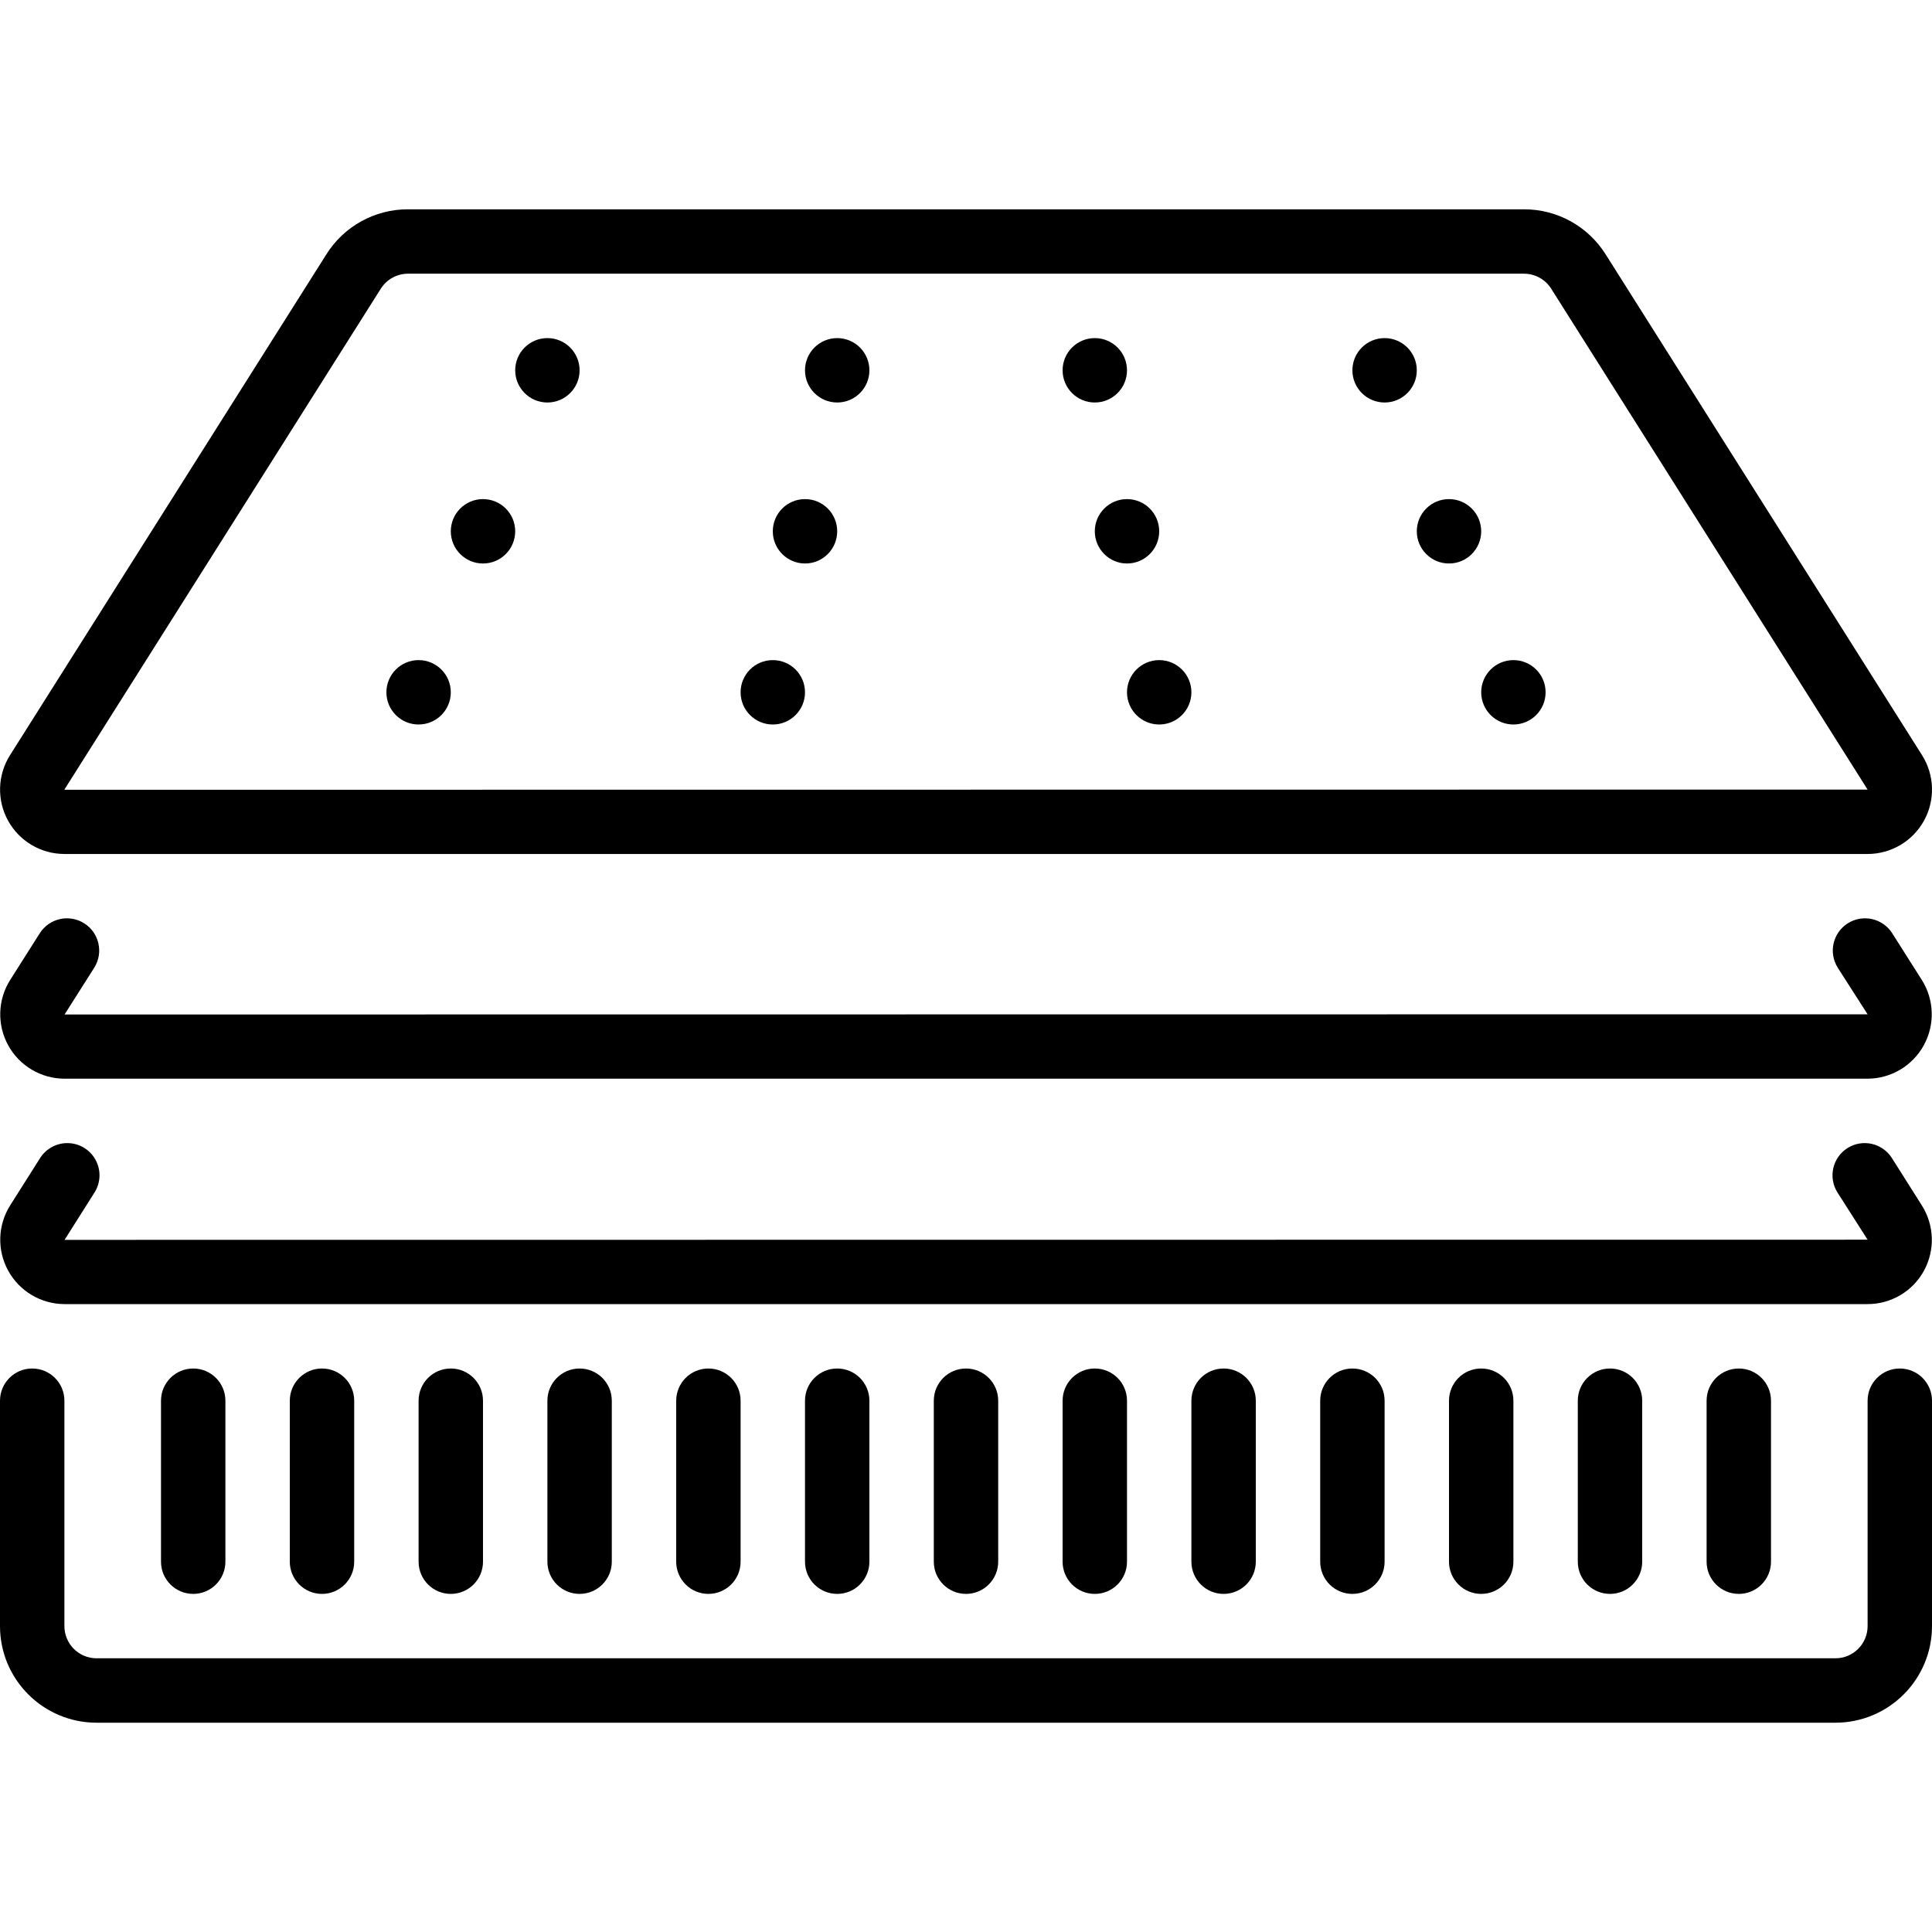 <?xml version="1.0" encoding="UTF-8"?>
<svg xmlns="http://www.w3.org/2000/svg" width="512" height="512" viewBox="0 0 512 512" fill="none">
  <g clip-path="url(#clip0_489_619)">
    <path d="M17.067 226.313H494.934C501.153 226.313 506.879 222.931 509.881 217.485C512.883 212.039 512.685 205.391 509.364 200.133L425.515 67.414C420.844 59.963 412.66 55.447 403.866 55.467H108.134C99.339 55.445 91.155 59.961 86.485 67.414L2.654 200.132C-0.665 205.387 -0.865 212.031 2.133 217.476C5.13 222.922 10.851 226.307 17.067 226.313ZM17.067 209.246L100.915 76.51C102.479 74.033 105.205 72.532 108.134 72.533H403.865C406.794 72.531 409.52 74.033 411.084 76.51L494.933 209.246L17.066 209.297L17.067 209.246Z" fill="black"></path>
    <path fill-rule="evenodd" clip-rule="evenodd" d="M509.312 259.712L501.461 247.33C498.935 243.348 493.659 242.167 489.676 244.693C485.694 247.219 484.513 252.495 487.039 256.478L494.932 268.8L17.108 268.851L24.959 256.478C27.485 252.496 26.305 247.22 22.322 244.693C18.34 242.167 13.064 243.347 10.537 247.33L2.695 259.695C-0.616 264.943 -0.817 271.575 2.17 277.014C5.157 282.453 10.86 285.843 17.065 285.866H494.932C501.133 285.842 506.833 282.456 509.821 277.021C512.809 271.588 512.614 264.961 509.312 259.712Z" fill="black"></path>
    <path fill-rule="evenodd" clip-rule="evenodd" d="M509.858 336.777C512.84 331.333 512.63 324.7 509.312 319.454L501.376 306.901C498.855 302.919 493.582 301.734 489.6 304.256C485.618 306.778 484.433 312.05 486.955 316.032L494.934 328.533L17.11 328.576L25.046 316.032C26.677 313.456 26.81 310.205 25.394 307.505C23.979 304.804 21.23 303.064 18.183 302.94C15.136 302.816 12.255 304.326 10.624 306.902L2.697 319.429C-0.614 324.677 -0.815 331.309 2.172 336.748C5.159 342.187 10.862 345.577 17.067 345.6H494.934C501.147 345.606 506.868 342.223 509.858 336.777Z" fill="black"></path>
    <path fill-rule="evenodd" clip-rule="evenodd" d="M25.6 456.534H486.4C500.538 456.534 512 445.072 512 430.934V371.2C512 366.487 508.18 362.667 503.467 362.667C498.754 362.667 494.934 366.487 494.934 371.2V430.933C494.934 435.646 491.114 439.466 486.401 439.466H25.6C20.887 439.466 17.067 435.646 17.067 430.933V371.2C17.067 366.487 13.246 362.667 8.534 362.667C3.822 362.667 0 366.487 0 371.2V430.933C0 445.072 11.462 456.534 25.6 456.534Z" fill="black"></path>
    <path d="M145.067 106.667C149.78 106.667 153.6 102.846 153.6 98.134C153.6 93.421 149.78 89.601 145.067 89.601C140.354 89.601 136.534 93.421 136.534 98.134C136.534 102.846 140.354 106.667 145.067 106.667Z" fill="black"></path>
    <path d="M221.867 106.667C226.58 106.667 230.4 102.846 230.4 98.134C230.4 93.421 226.58 89.601 221.867 89.601C217.154 89.601 213.334 93.421 213.334 98.134C213.334 102.846 217.154 106.667 221.867 106.667Z" fill="black"></path>
    <path d="M213.333 149.333C218.046 149.333 221.866 145.512 221.866 140.8C221.866 136.087 218.046 132.267 213.333 132.267C208.62 132.267 204.8 136.087 204.8 140.8C204.8 145.512 208.62 149.333 213.333 149.333Z" fill="black"></path>
    <path d="M204.8 192C209.513 192 213.333 188.179 213.333 183.467C213.333 178.754 209.513 174.934 204.8 174.934C200.087 174.934 196.267 178.754 196.267 183.467C196.267 188.179 200.087 192 204.8 192Z" fill="black"></path>
    <path d="M128 149.333C132.713 149.333 136.533 145.512 136.533 140.8C136.533 136.087 132.713 132.267 128 132.267C123.287 132.267 119.467 136.087 119.467 140.8C119.467 145.512 123.287 149.333 128 149.333Z" fill="black"></path>
    <path d="M110.933 192C115.646 192 119.466 188.179 119.466 183.467C119.466 178.754 115.646 174.934 110.933 174.934C106.22 174.934 102.4 178.754 102.4 183.467C102.4 188.179 106.22 192 110.933 192Z" fill="black"></path>
    <path d="M366.933 106.667C371.646 106.667 375.466 102.846 375.466 98.134C375.466 93.421 371.646 89.601 366.933 89.601C362.22 89.601 358.4 93.421 358.4 98.134C358.4 102.846 362.22 106.667 366.933 106.667Z" fill="black"></path>
    <path d="M290.133 106.667C294.846 106.667 298.666 102.846 298.666 98.134C298.666 93.421 294.846 89.601 290.133 89.601C285.42 89.601 281.6 93.421 281.6 98.134C281.6 102.846 285.42 106.667 290.133 106.667Z" fill="black"></path>
    <path d="M298.667 149.333C303.38 149.333 307.2 145.512 307.2 140.8C307.2 136.087 303.38 132.267 298.667 132.267C293.954 132.267 290.134 136.087 290.134 140.8C290.134 145.512 293.954 149.333 298.667 149.333Z" fill="black"></path>
    <path d="M307.2 192C311.913 192 315.733 188.179 315.733 183.467C315.733 178.754 311.913 174.934 307.2 174.934C302.487 174.934 298.667 178.754 298.667 183.467C298.667 188.179 302.487 192 307.2 192Z" fill="black"></path>
    <path d="M384 149.333C388.713 149.333 392.533 145.512 392.533 140.8C392.533 136.087 388.713 132.267 384 132.267C379.287 132.267 375.467 136.087 375.467 140.8C375.467 145.512 379.287 149.333 384 149.333Z" fill="black"></path>
    <path d="M401.067 192C405.78 192 409.6 188.179 409.6 183.467C409.6 178.754 405.78 174.934 401.067 174.934C396.354 174.934 392.534 178.754 392.534 183.467C392.534 188.179 396.354 192 401.067 192Z" fill="black"></path>
    <path fill-rule="evenodd" clip-rule="evenodd" d="M42.667 371.2V413.867C42.667 418.58 46.488 422.4 51.2 422.4C55.912 422.4 59.733 418.579 59.733 413.867V371.2C59.733 366.487 55.912 362.667 51.2 362.667C46.488 362.667 42.667 366.487 42.667 371.2Z" fill="black"></path>
    <path fill-rule="evenodd" clip-rule="evenodd" d="M76.8 371.2V413.867C76.8 418.58 80.621 422.4 85.333 422.4C90.045 422.4 93.866 418.579 93.866 413.867V371.2C93.866 366.487 90.045 362.667 85.333 362.667C80.621 362.667 76.8 366.487 76.8 371.2Z" fill="black"></path>
    <path fill-rule="evenodd" clip-rule="evenodd" d="M110.933 371.2V413.867C110.933 418.58 114.754 422.4 119.466 422.4C124.179 422.4 127.999 418.579 127.999 413.867V371.2C127.999 366.487 124.178 362.667 119.466 362.667C114.754 362.667 110.933 366.487 110.933 371.2Z" fill="black"></path>
    <path fill-rule="evenodd" clip-rule="evenodd" d="M145.067 371.2V413.867C145.067 418.58 148.887 422.4 153.6 422.4C158.313 422.4 162.133 418.579 162.133 413.867V371.2C162.133 366.487 158.312 362.667 153.6 362.667C148.888 362.667 145.067 366.487 145.067 371.2Z" fill="black"></path>
    <path fill-rule="evenodd" clip-rule="evenodd" d="M179.2 371.2V413.867C179.2 418.58 183.021 422.4 187.733 422.4C192.446 422.4 196.266 418.579 196.266 413.867V371.2C196.266 366.487 192.445 362.667 187.733 362.667C183.021 362.667 179.2 366.487 179.2 371.2Z" fill="black"></path>
    <path fill-rule="evenodd" clip-rule="evenodd" d="M213.333 371.2V413.867C213.333 418.58 217.154 422.4 221.866 422.4C226.579 422.4 230.399 418.579 230.399 413.867V371.2C230.399 366.487 226.578 362.667 221.866 362.667C217.154 362.667 213.333 366.487 213.333 371.2Z" fill="black"></path>
    <path fill-rule="evenodd" clip-rule="evenodd" d="M247.467 371.2V413.867C247.467 418.58 251.288 422.4 256 422.4C260.713 422.4 264.533 418.579 264.533 413.867V371.2C264.533 366.487 260.712 362.667 256 362.667C251.287 362.667 247.467 366.487 247.467 371.2Z" fill="black"></path>
    <path fill-rule="evenodd" clip-rule="evenodd" d="M281.6 371.2V413.867C281.6 418.58 285.421 422.4 290.133 422.4C294.846 422.4 298.666 418.579 298.666 413.867V371.2C298.666 366.487 294.845 362.667 290.133 362.667C285.421 362.667 281.6 366.487 281.6 371.2Z" fill="black"></path>
    <path fill-rule="evenodd" clip-rule="evenodd" d="M315.733 371.2V413.867C315.733 418.58 319.554 422.4 324.266 422.4C328.978 422.4 332.799 418.579 332.799 413.867V371.2C332.799 366.487 328.979 362.667 324.266 362.667C319.553 362.667 315.733 366.487 315.733 371.2Z" fill="black"></path>
    <path fill-rule="evenodd" clip-rule="evenodd" d="M349.867 371.2V413.867C349.867 418.58 353.687 422.4 358.4 422.4C363.113 422.4 366.933 418.579 366.933 413.867V371.2C366.933 366.487 363.113 362.667 358.4 362.667C353.687 362.667 349.867 366.487 349.867 371.2Z" fill="black"></path>
    <path fill-rule="evenodd" clip-rule="evenodd" d="M384 371.2V413.867C384 418.58 387.82 422.4 392.533 422.4C397.246 422.4 401.066 418.579 401.066 413.867V371.2C401.066 366.487 397.246 362.667 392.533 362.667C387.82 362.667 384 366.487 384 371.2Z" fill="black"></path>
    <path fill-rule="evenodd" clip-rule="evenodd" d="M418.133 371.2V413.867C418.133 418.58 421.953 422.4 426.666 422.4C431.379 422.4 435.199 418.579 435.199 413.867V371.2C435.199 366.487 431.379 362.667 426.666 362.667C421.953 362.667 418.133 366.487 418.133 371.2Z" fill="black"></path>
    <path fill-rule="evenodd" clip-rule="evenodd" d="M452.267 371.2V413.867C452.267 418.58 456.087 422.4 460.8 422.4C465.513 422.4 469.333 418.579 469.333 413.867V371.2C469.333 366.487 465.513 362.667 460.8 362.667C456.087 362.667 452.267 366.487 452.267 371.2Z" fill="black"></path>
  </g>
  <defs>
    <clipPath id="clip0_489_619">
      <rect width="512" height="512" fill="white"></rect>
    </clipPath>
  </defs>
</svg>
